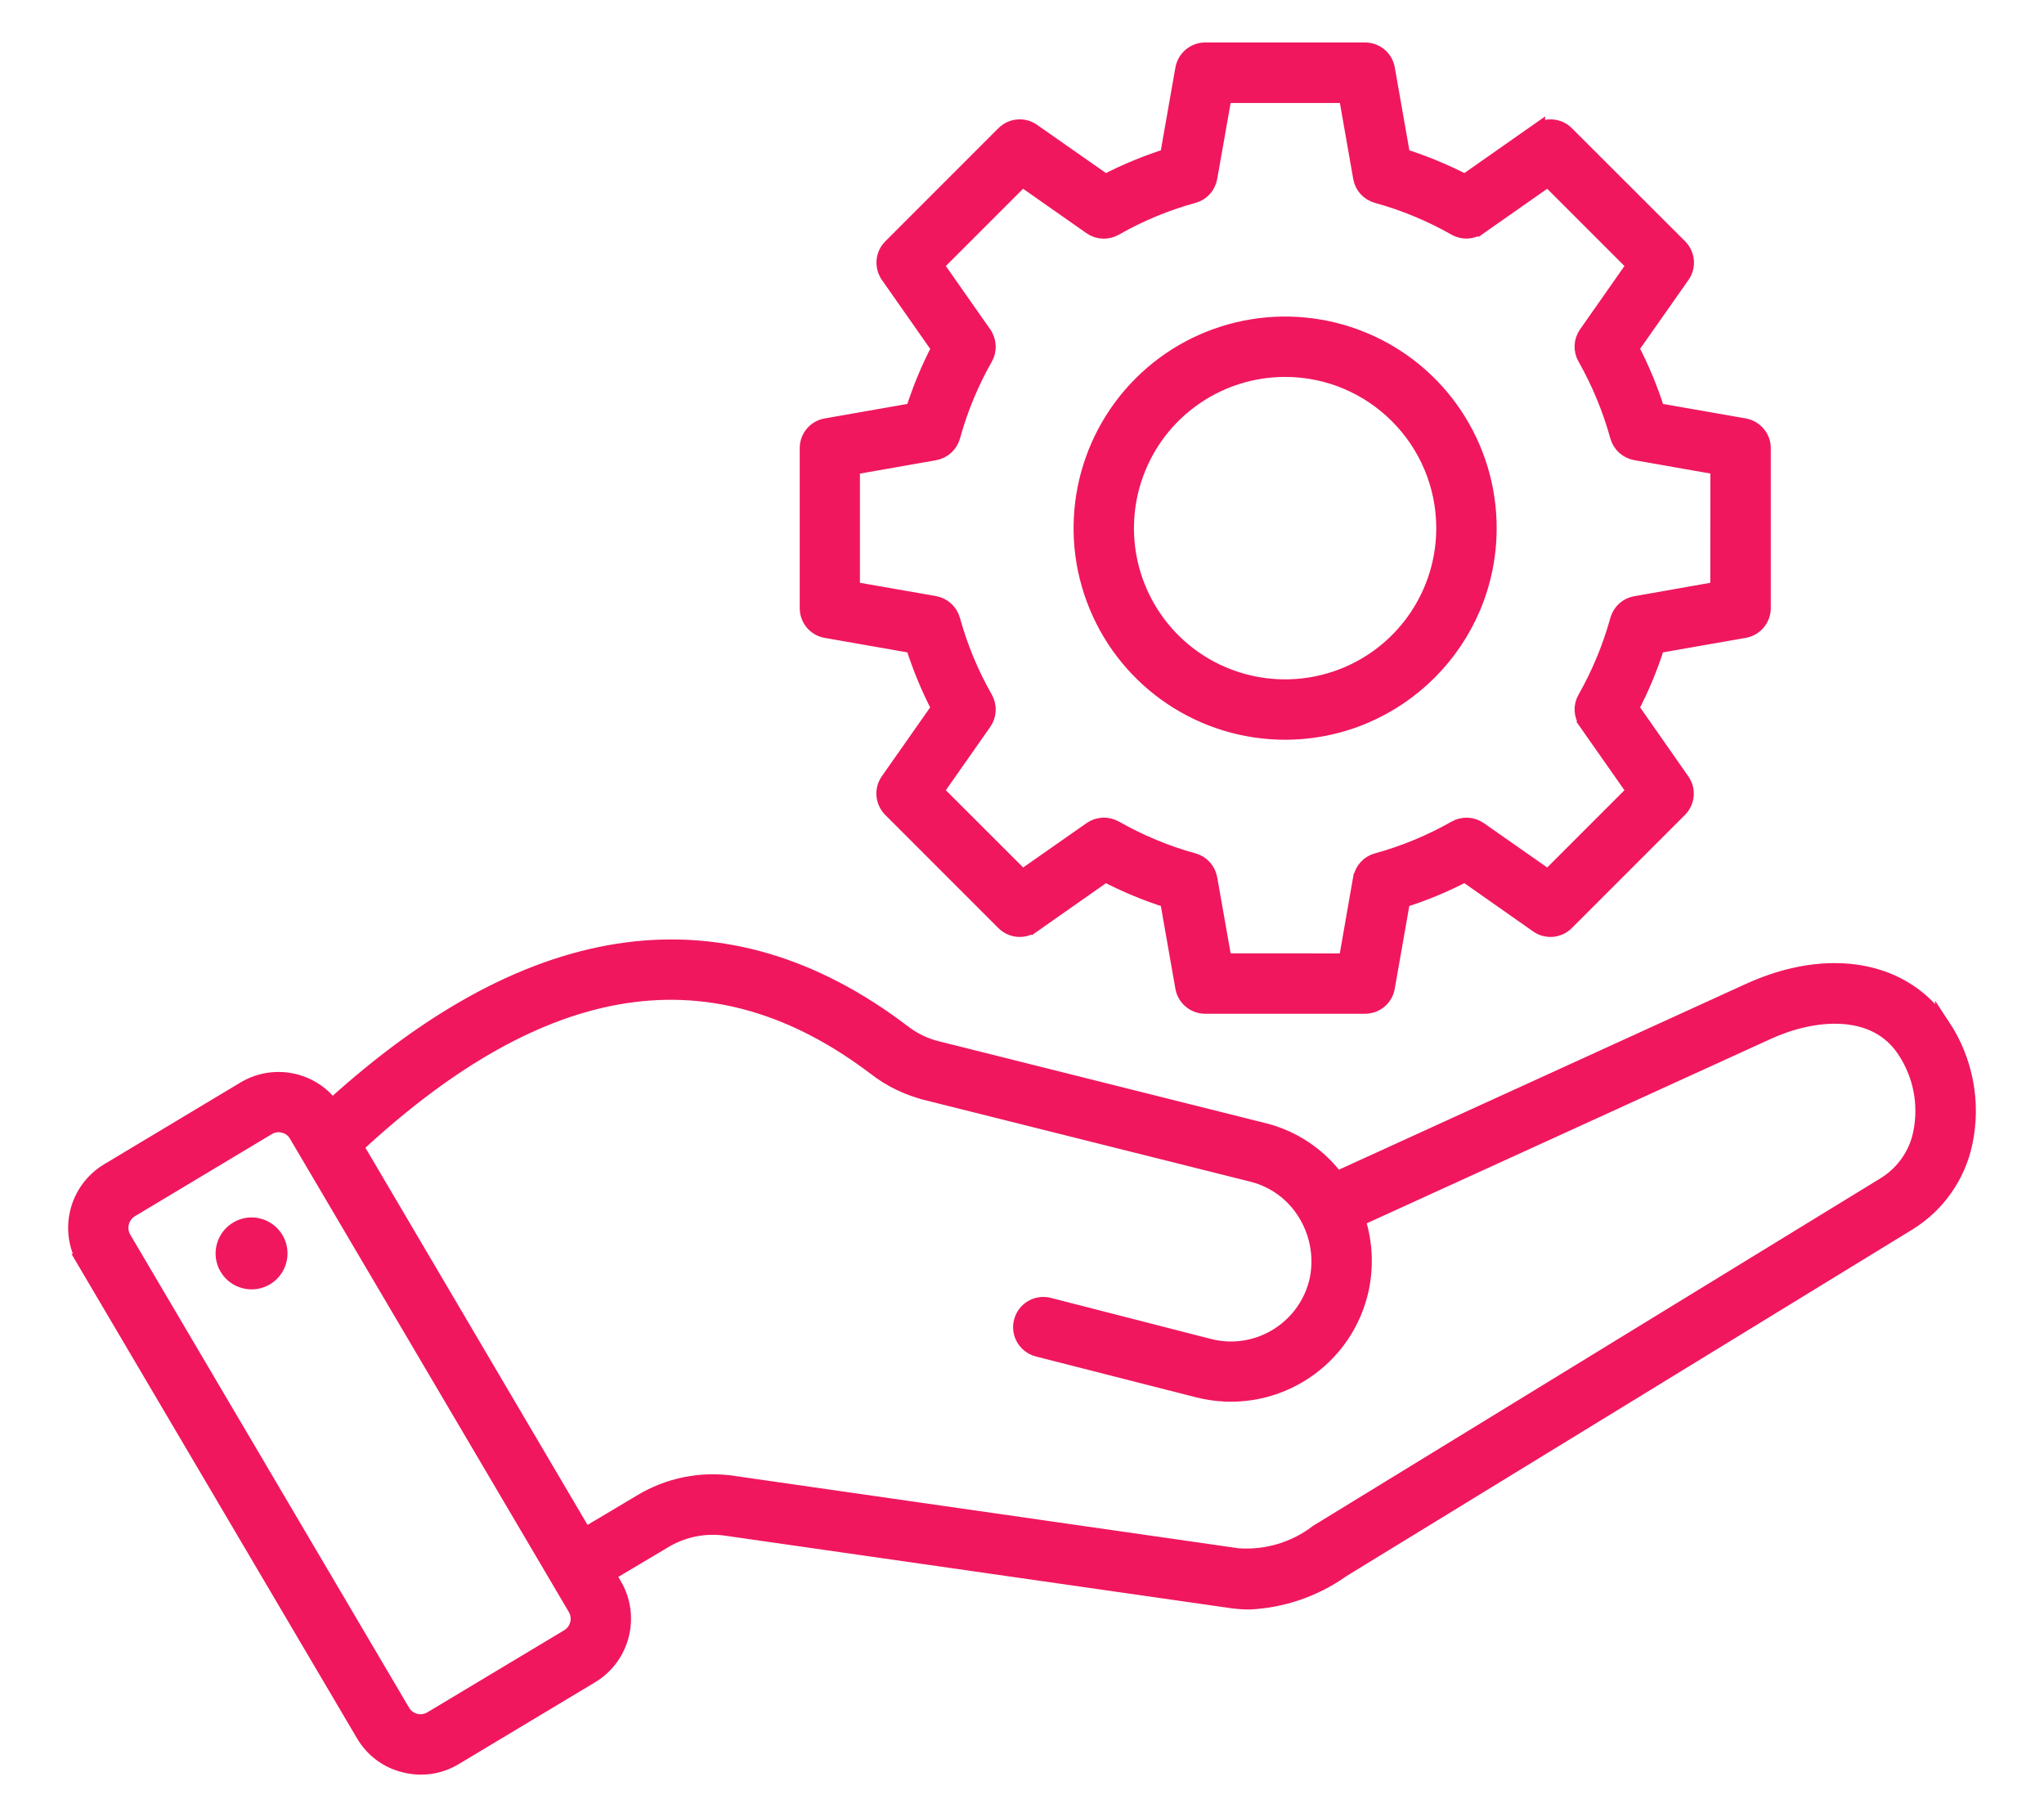 <?xml version="1.0" encoding="UTF-8"?> <svg xmlns="http://www.w3.org/2000/svg" width="27" height="24" viewBox="0 0 27 24" fill="none"><path d="M1.423 15.465L3.229 14.382C3.617 14.15 4.119 14.251 4.385 14.616C7.051 12.188 9.587 11.855 11.923 13.627C12.061 13.736 12.221 13.813 12.392 13.853L16.695 14.931C17.08 15.027 17.419 15.253 17.656 15.572L23.103 13.086C24.157 12.605 25.161 12.786 25.661 13.549V13.548C25.963 14.005 26.07 14.562 25.955 15.097C25.862 15.534 25.593 15.916 25.213 16.151L17.712 20.744V20.746C17.357 20.993 16.939 21.136 16.506 21.157C16.427 21.157 16.346 21.151 16.267 21.14L9.612 20.186C9.319 20.139 9.018 20.199 8.765 20.355L8.03 20.792L8.114 20.936H8.116C8.357 21.35 8.222 21.883 7.812 22.131L6.007 23.214H6.006C5.872 23.296 5.718 23.338 5.561 23.338C5.487 23.338 5.414 23.329 5.342 23.31C5.115 23.256 4.92 23.109 4.801 22.906L1.119 16.66H1.121C0.878 16.246 1.013 15.714 1.423 15.465ZM8.46 19.84C8.83 19.614 9.268 19.526 9.696 19.593L16.351 20.548C16.727 20.576 17.101 20.465 17.401 20.235L24.901 15.642C25.144 15.49 25.314 15.246 25.371 14.966C25.449 14.589 25.374 14.196 25.161 13.875C24.762 13.266 23.937 13.361 23.352 13.629L17.933 16.102C18.037 16.421 18.049 16.762 17.967 17.088C17.726 18.028 16.77 18.596 15.828 18.359L13.698 17.816H13.699C13.544 17.771 13.451 17.611 13.492 17.454C13.532 17.298 13.688 17.201 13.847 17.236L15.976 17.782C16.598 17.938 17.227 17.563 17.389 16.943C17.464 16.638 17.415 16.314 17.253 16.043C17.099 15.78 16.845 15.588 16.55 15.512L12.248 14.434V14.433C11.999 14.373 11.765 14.261 11.563 14.104C9.435 12.49 7.188 12.828 4.7 15.14L7.726 20.277L8.46 19.84ZM1.634 16.356L5.316 22.602V22.604C5.354 22.667 5.415 22.714 5.487 22.732C5.559 22.75 5.635 22.738 5.698 22.7L7.504 21.617C7.634 21.539 7.677 21.369 7.6 21.239L3.918 14.991C3.882 14.926 3.821 14.88 3.748 14.863C3.723 14.857 3.699 14.853 3.674 14.853C3.625 14.854 3.578 14.868 3.536 14.895L1.731 15.977C1.601 16.057 1.558 16.225 1.634 16.356ZM2.998 16.742C3.074 16.873 3.221 16.945 3.372 16.926C3.522 16.906 3.646 16.798 3.685 16.651C3.724 16.505 3.672 16.349 3.551 16.257C3.43 16.164 3.267 16.153 3.135 16.23C2.957 16.334 2.894 16.562 2.998 16.742ZM23.043 8.326L21.89 8.528C21.801 8.813 21.686 9.087 21.549 9.351L22.219 10.31C22.304 10.429 22.289 10.59 22.186 10.693L20.692 12.187C20.59 12.289 20.428 12.304 20.309 12.22L19.351 11.547V11.548C19.087 11.685 18.812 11.8 18.528 11.889L18.325 13.043C18.301 13.185 18.176 13.289 18.031 13.289H15.919C15.775 13.289 15.65 13.185 15.625 13.043L15.422 11.889C15.139 11.8 14.864 11.685 14.601 11.548L13.642 12.221L13.641 12.22C13.523 12.304 13.361 12.289 13.259 12.187L11.765 10.693C11.662 10.59 11.647 10.429 11.73 10.31L12.403 9.351C12.266 9.087 12.153 8.813 12.062 8.528L10.91 8.326C10.767 8.301 10.664 8.177 10.664 8.033V5.918C10.664 5.774 10.767 5.65 10.91 5.625L12.062 5.423C12.153 5.138 12.266 4.863 12.404 4.6L11.732 3.641V3.64C11.649 3.522 11.662 3.361 11.765 3.258L13.259 1.764C13.361 1.661 13.524 1.647 13.642 1.731L14.601 2.402C14.864 2.266 15.139 2.152 15.422 2.062L15.625 0.908V0.909C15.65 0.766 15.775 0.661 15.919 0.661H18.032C18.177 0.661 18.302 0.765 18.326 0.909L18.529 2.063V2.062C18.812 2.152 19.088 2.266 19.352 2.402L20.31 1.73V1.731C20.428 1.648 20.591 1.661 20.693 1.764L22.189 3.258C22.291 3.361 22.306 3.522 22.222 3.64L21.549 4.598L21.55 4.6C21.687 4.863 21.801 5.138 21.891 5.423L23.045 5.625H23.043C23.186 5.65 23.291 5.774 23.291 5.918V8.031C23.291 8.177 23.186 8.301 23.043 8.326ZM22.693 6.17L21.605 5.979H21.604C21.491 5.958 21.399 5.875 21.368 5.764C21.268 5.402 21.124 5.054 20.939 4.727C20.881 4.627 20.887 4.502 20.953 4.408L21.588 3.502L20.449 2.363L19.543 2.998L19.542 2.997C19.448 3.063 19.324 3.069 19.224 3.013C18.898 2.827 18.55 2.683 18.188 2.583C18.077 2.552 17.993 2.461 17.974 2.347L17.783 1.26H16.172L15.98 2.347C15.96 2.461 15.876 2.554 15.765 2.583C15.402 2.683 15.055 2.827 14.729 3.013C14.629 3.07 14.504 3.065 14.409 2.998L13.503 2.363L12.364 3.502L12.999 4.408V4.409C13.065 4.503 13.071 4.628 13.014 4.728C12.828 5.055 12.684 5.403 12.584 5.766C12.553 5.877 12.46 5.96 12.347 5.98L11.259 6.171V7.781L12.347 7.971C12.46 7.992 12.553 8.075 12.584 8.188C12.684 8.549 12.828 8.897 13.014 9.223C13.071 9.324 13.065 9.449 12.999 9.543L12.364 10.448L13.504 11.587L14.41 10.953C14.504 10.887 14.629 10.881 14.729 10.937C15.056 11.122 15.404 11.268 15.765 11.367C15.876 11.397 15.96 11.49 15.98 11.603L16.172 12.691L17.782 12.692L17.972 11.604L17.974 11.603C17.993 11.49 18.077 11.397 18.188 11.367C18.55 11.268 18.898 11.123 19.224 10.938C19.325 10.881 19.448 10.887 19.543 10.953L20.449 11.587L21.588 10.448L20.953 9.543L20.955 9.541C20.887 9.447 20.881 9.323 20.939 9.223C21.124 8.897 21.268 8.549 21.368 8.188C21.399 8.076 21.491 7.992 21.604 7.973L22.692 7.781L22.693 6.17ZM16.976 9.67C15.886 9.67 14.903 9.013 14.487 8.007C14.069 7 14.3 5.841 15.07 5.07C15.841 4.299 17 4.069 18.008 4.486C19.014 4.902 19.67 5.885 19.67 6.975C19.669 8.463 18.463 9.668 16.976 9.67ZM16.976 4.878C16.128 4.878 15.363 5.389 15.039 6.172C14.714 6.956 14.893 7.858 15.493 8.459C16.092 9.058 16.994 9.237 17.778 8.913C18.562 8.588 19.072 7.824 19.072 6.975C19.071 5.818 18.133 4.879 16.976 4.878Z" fill="#F0175E"></path><path d="M2.997 16.74L2.998 16.742M2.998 16.742C3.074 16.873 3.221 16.945 3.372 16.926C3.522 16.906 3.646 16.798 3.685 16.651C3.724 16.505 3.672 16.349 3.551 16.257C3.43 16.164 3.267 16.153 3.135 16.23C2.957 16.334 2.894 16.562 2.998 16.742ZM16.977 9.67H16.976M16.976 9.67C15.886 9.67 14.903 9.013 14.487 8.007C14.069 7 14.3 5.841 15.07 5.07C15.841 4.299 17 4.069 18.008 4.486C19.014 4.902 19.67 5.885 19.67 6.975C19.669 8.463 18.463 9.668 16.976 9.67ZM16.977 4.878H16.976M16.976 4.878C16.128 4.878 15.363 5.389 15.039 6.172C14.714 6.956 14.893 7.858 15.493 8.459C16.092 9.058 16.994 9.237 17.778 8.913C18.562 8.588 19.072 7.824 19.072 6.975C19.071 5.818 18.133 4.879 16.976 4.878ZM1.423 15.465L3.229 14.382C3.617 14.15 4.119 14.251 4.385 14.616C7.051 12.188 9.587 11.855 11.923 13.627C12.061 13.736 12.221 13.813 12.392 13.853L16.695 14.931C17.08 15.027 17.419 15.253 17.656 15.572L23.103 13.086C24.157 12.605 25.161 12.786 25.661 13.549V13.548C25.963 14.005 26.07 14.562 25.955 15.097C25.862 15.534 25.593 15.916 25.213 16.151L17.712 20.744V20.746C17.357 20.993 16.939 21.136 16.506 21.157C16.427 21.157 16.346 21.151 16.267 21.14L9.612 20.186C9.319 20.139 9.018 20.199 8.765 20.355L8.03 20.792L8.114 20.936H8.116C8.357 21.35 8.222 21.883 7.812 22.131L6.007 23.214H6.006C5.872 23.296 5.718 23.338 5.561 23.338C5.487 23.338 5.414 23.329 5.342 23.31C5.115 23.256 4.92 23.109 4.801 22.906L1.119 16.66H1.121C0.878 16.246 1.013 15.714 1.423 15.465ZM8.46 19.84C8.83 19.614 9.268 19.526 9.696 19.593L16.351 20.548C16.727 20.576 17.101 20.465 17.401 20.235L24.901 15.642C25.144 15.49 25.314 15.246 25.371 14.966C25.449 14.589 25.374 14.196 25.161 13.875C24.762 13.266 23.937 13.361 23.352 13.629L17.933 16.102C18.037 16.421 18.049 16.762 17.967 17.088C17.726 18.028 16.77 18.596 15.828 18.359L13.698 17.816H13.699C13.544 17.771 13.451 17.611 13.492 17.454C13.532 17.298 13.688 17.201 13.847 17.236L15.976 17.782C16.598 17.938 17.227 17.563 17.389 16.943C17.464 16.638 17.415 16.314 17.253 16.043C17.099 15.78 16.845 15.588 16.55 15.512L12.248 14.434V14.433C11.999 14.373 11.765 14.261 11.563 14.104C9.435 12.49 7.188 12.828 4.7 15.14L7.726 20.277L8.46 19.84ZM1.634 16.356L5.316 22.602V22.604C5.354 22.667 5.415 22.714 5.487 22.732C5.559 22.75 5.635 22.738 5.698 22.7L7.504 21.617C7.634 21.539 7.677 21.369 7.6 21.239L3.918 14.991C3.882 14.926 3.821 14.88 3.748 14.863C3.723 14.857 3.699 14.853 3.674 14.853C3.625 14.854 3.578 14.868 3.536 14.895L1.731 15.977C1.601 16.057 1.558 16.225 1.634 16.356ZM23.043 8.326L21.89 8.528C21.801 8.813 21.686 9.087 21.549 9.351L22.219 10.31C22.304 10.429 22.289 10.59 22.186 10.693L20.692 12.187C20.59 12.289 20.428 12.304 20.309 12.22L19.351 11.547V11.548C19.087 11.685 18.812 11.8 18.528 11.889L18.325 13.043C18.301 13.185 18.176 13.289 18.031 13.289H15.919C15.775 13.289 15.65 13.185 15.625 13.043L15.422 11.889C15.139 11.8 14.864 11.685 14.601 11.548L13.642 12.221L13.641 12.22C13.523 12.304 13.361 12.289 13.259 12.187L11.765 10.693C11.662 10.59 11.647 10.429 11.73 10.31L12.403 9.351C12.266 9.087 12.153 8.813 12.062 8.528L10.91 8.326C10.767 8.301 10.664 8.177 10.664 8.033V5.918C10.664 5.774 10.767 5.65 10.91 5.625L12.062 5.423C12.153 5.138 12.266 4.863 12.404 4.6L11.732 3.641V3.64C11.649 3.522 11.662 3.361 11.765 3.258L13.259 1.764C13.361 1.661 13.524 1.647 13.642 1.731L14.601 2.402C14.864 2.266 15.139 2.152 15.422 2.062L15.625 0.908V0.909C15.65 0.766 15.775 0.661 15.919 0.661H18.032C18.177 0.661 18.302 0.765 18.326 0.909L18.529 2.063V2.062C18.812 2.152 19.088 2.266 19.352 2.402L20.31 1.73V1.731C20.428 1.648 20.591 1.661 20.693 1.764L22.189 3.258C22.291 3.361 22.306 3.522 22.222 3.64L21.549 4.598L21.55 4.6C21.687 4.863 21.801 5.138 21.891 5.423L23.045 5.625H23.043C23.186 5.65 23.291 5.774 23.291 5.918V8.031C23.291 8.177 23.186 8.301 23.043 8.326ZM22.693 6.17L21.605 5.979H21.604C21.491 5.958 21.399 5.875 21.368 5.764C21.268 5.402 21.124 5.054 20.939 4.727C20.881 4.627 20.887 4.502 20.953 4.408L21.588 3.502L20.449 2.363L19.543 2.998L19.542 2.997C19.448 3.063 19.324 3.069 19.224 3.013C18.898 2.827 18.55 2.683 18.188 2.583C18.077 2.552 17.993 2.461 17.974 2.347L17.783 1.26H16.172L15.98 2.347C15.96 2.461 15.876 2.554 15.765 2.583C15.402 2.683 15.055 2.827 14.729 3.013C14.629 3.07 14.504 3.065 14.409 2.998L13.503 2.363L12.364 3.502L12.999 4.408V4.409C13.065 4.503 13.071 4.628 13.014 4.728C12.828 5.055 12.684 5.403 12.584 5.766C12.553 5.877 12.46 5.96 12.347 5.98L11.259 6.171V7.781L12.347 7.971C12.46 7.992 12.553 8.075 12.584 8.188C12.684 8.549 12.828 8.897 13.014 9.223C13.071 9.324 13.065 9.449 12.999 9.543L12.364 10.448L13.504 11.587L14.41 10.953C14.504 10.887 14.629 10.881 14.729 10.937C15.056 11.122 15.404 11.268 15.765 11.367C15.876 11.397 15.96 11.49 15.98 11.603L16.172 12.691L17.782 12.692L17.972 11.604L17.974 11.603C17.993 11.49 18.077 11.397 18.188 11.367C18.55 11.268 18.898 11.123 19.224 10.938C19.325 10.881 19.448 10.887 19.543 10.953L20.449 11.587L21.588 10.448L20.953 9.543L20.955 9.541C20.887 9.447 20.881 9.323 20.939 9.223C21.124 8.897 21.268 8.549 21.368 8.188C21.399 8.076 21.491 7.992 21.604 7.973L22.692 7.781L22.693 6.17Z" stroke="#F0175E" stroke-width="0.2"></path></svg> 